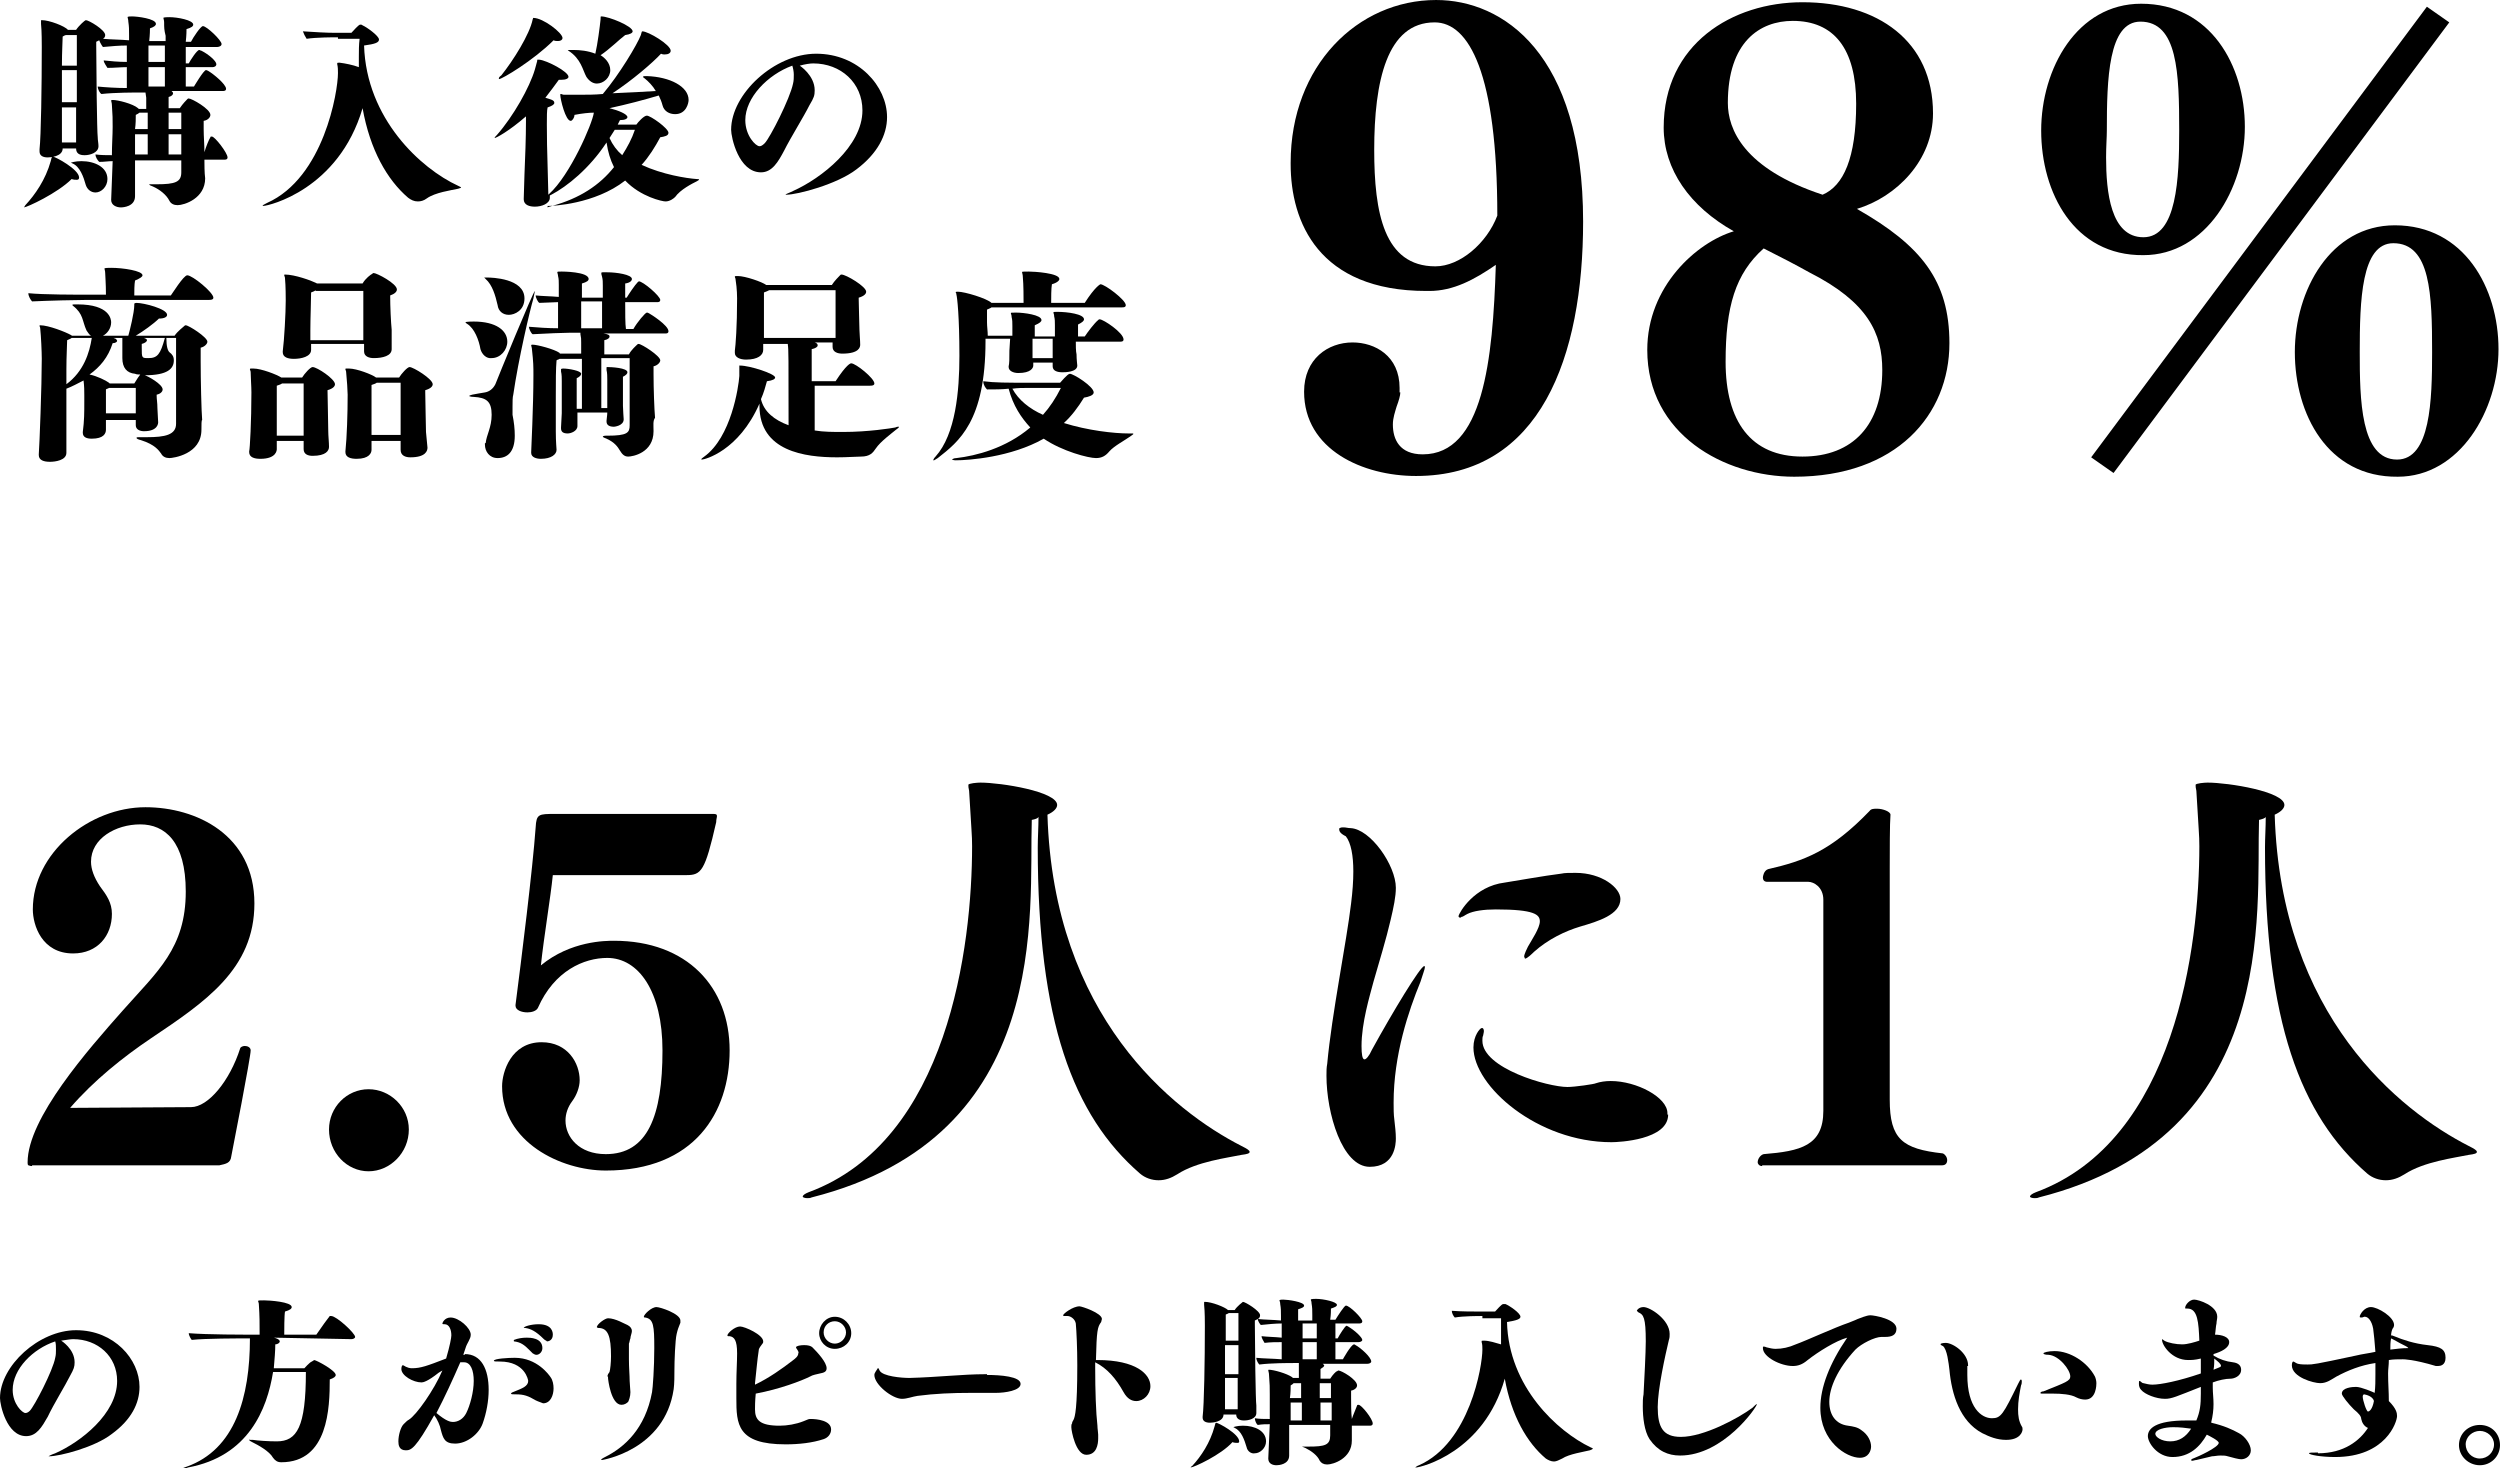<?xml version="1.0" encoding="utf-8"?>
<!-- Generator: Adobe Illustrator 23.0.3, SVG Export Plug-In . SVG Version: 6.00 Build 0)  -->
<svg version="1.1" id="Layer_1" xmlns="http://www.w3.org/2000/svg" xmlns:xlink="http://www.w3.org/1999/xlink" x="0px" y="0px"
	 viewBox="0 0 335.1 196.8" style="enable-background:new 0 0 335.1 196.8;" xml:space="preserve">
<g>
	<path d="M3.2,27.8c0,0,0.1-0.1,0.2-0.3c1.3-1.4,2.7-3.4,3.4-5.9c0.1-0.4,0.1-0.6,0.3-0.6c0.3,0,3.5,1.7,3.5,2.8
		c0,0.2-0.1,0.3-0.3,0.3c-0.2,0-0.4,0-0.7-0.1C7.7,25.9,3.6,27.8,3.2,27.8L3.2,27.8z M27.4,21.4v0.1c0,0.4,0,1.7,0.1,2.4
		c0,2.7-2.8,3.6-3.7,3.6c-0.5,0-0.9-0.2-1.1-0.6c-0.4-0.8-1.3-1.5-2.2-1.9c-0.3-0.1-0.5-0.2-0.5-0.3c0,0,0.1,0,0.3,0H21
		c2.5,0,3.3-0.3,3.3-1.6v-1.6h-6.2v3c0,1.1,0,1.5,0,1.7v0.1c0,1.4-1.6,1.5-1.9,1.5c-0.6,0-1.3-0.3-1.3-1v0l0.2-5.2
		c-0.6,0-1.1,0.1-1.8,0.1c-0.2-0.2-0.5-0.6-0.5-1c0.7,0.1,1.5,0.1,2.2,0.1c0-1.4,0.1-2.7,0.1-3.8c0-1,0-1.6-0.1-2.9
		c0-0.3-0.1-0.5-0.1-0.6c0-0.1,0.1-0.1,0.2-0.1c0.7,0,2.7,0.5,3.4,1.1l0.1,0.1h1c0-0.8,0-1.4,0-1.5l-0.1-0.7h-0.5
		c-1,0-3.6,0-5.4,0.2c-0.2-0.1-0.5-0.6-0.5-1c1,0.1,2.5,0.2,3.9,0.2V9c-0.8,0-1.7,0.1-2.6,0.1c-0.1-0.2-0.5-0.7-0.5-1
		c0.9,0.1,2,0.2,3.1,0.2V6.1c-1,0-2.1,0.1-3.2,0.2c-0.1-0.1-0.4-0.6-0.5-0.9l-0.4,0.2v0.6c0,2.6,0.1,11.6,0.2,12.2
		c0,0.4,0.1,0.8,0.1,1.2v0c0,0.9-1.2,1.2-1.8,1.2h-0.1c-0.6,0-1.1-0.2-1.1-0.9H8.4c0,1.1-1.7,1.2-2,1.2c-0.6,0-1.1-0.2-1.1-0.8V20
		c0.2-1.7,0.3-8.5,0.3-13.7c0-0.4,0-2.2-0.1-3.1c0-0.2,0-0.3,0-0.4c0-0.1,0-0.1,0.1-0.1c1,0,3.1,0.8,3.5,1.3h1.1
		c0.4-0.6,1.2-1.3,1.3-1.3c0.4,0,2.6,1.3,2.6,2c0,0.2-0.1,0.4-0.3,0.5c1,0.1,2.4,0.1,3.5,0.2c0-0.3,0-0.6,0-0.7c0-0.8,0-1.1-0.1-1.8
		c0-0.3-0.1-0.5-0.1-0.6c0-0.1,0.4-0.1,0.6-0.1c0.7,0,3.2,0.3,3.2,1c0,0.2-0.2,0.4-0.8,0.6c0,0.2,0,0.8-0.1,1.7h2.2
		c0-0.3,0-0.6,0-0.7C22,4,22,3.7,22,3c0-0.3-0.1-0.5-0.1-0.6c0-0.1,0.7-0.1,0.8-0.1c1.1,0,3.2,0.4,3.2,1c0,0.2-0.2,0.4-0.9,0.6
		c0,0.2,0,0.8-0.1,1.7h0.7c0.3-0.6,1.3-2.1,1.6-2.1c0.5,0,2.5,1.9,2.5,2.4c0,0.3-0.4,0.4-0.6,0.4h-4.2c0,0.7,0,1.4,0,2.2h0.4
		c0.2-0.4,1.1-1.8,1.4-1.8c0.1,0,0.2,0.1,0.3,0.1C28,7.3,29,8.2,29,8.6C29,8.9,28.7,9,28.5,9h-3.6v2.6H26c0,0,1.3-2.2,1.6-2.2
		c0.1,0,0.1,0,0.3,0.1c0.7,0.4,2.4,1.8,2.4,2.4c0,0.3-0.3,0.3-0.5,0.3H23c0.1,0.1,0.2,0.2,0.2,0.3c0,0.2-0.2,0.4-0.6,0.5
		c0,0.3,0,0.8,0,1.5h1.5c0.4-0.6,0.9-1.1,1-1.2c0.1-0.1,0.1-0.1,0.2-0.1c0.4,0,2.9,1.4,2.9,2.2c0,0.3-0.3,0.7-0.9,0.8
		c0,0.3,0,0.6,0,1.1c0,1,0.1,2.1,0.1,3.1c0.2-0.7,0.6-1.7,0.8-2c0-0.1,0.1-0.1,0.2-0.1c0.4,0,2.1,2.2,2.1,2.8c0,0.3-0.3,0.3-0.4,0.3
		H27.4z M10.3,9.4h-2c0,1.4,0,3,0,4.3h2V9.4z M10.3,14.4h-2c0,1.3,0,2.4,0,2.8c0,0.8,0,1.5,0,1.9h1.9c0-0.3,0-0.5,0-0.8V14.4z
		 M10.3,8.8c0-2,0-3.6,0-4.1H8.9C8.7,4.7,8.6,4.8,8.4,4.9c0,0.5-0.1,2-0.1,3.9H10.3z M11.5,24.8c-0.3-1.1-0.8-2.5-1.8-2.9
		c-0.2-0.1-0.2-0.1-0.2-0.1s0.6-0.2,1.4-0.2c1.8,0,3.5,0.8,3.5,2.4c0,1-0.8,1.8-1.6,1.8C12.2,25.8,11.7,25.4,11.5,24.8z M19.8,18
		h-1.7c0,0.8,0,1.8,0,2.7h1.7V18z M19.8,15.1h-1.1c-0.1,0.1-0.3,0.2-0.5,0.3c0,0.5,0,1.2-0.1,1.9h1.7V15.1z M22.1,6.1l-2.2,0
		c0,0.7,0,1.5,0,2.2h2.2V6.1z M22.1,9l-2.2,0v2.6h2.2V9z M24.3,15.1h-1.7v2.2h1.7L24.3,15.1z M24.3,18h-1.7v2.7h1.7V18z"/>
	<path d="M45.3,5c-0.6,0-2.9,0-4.2,0.2c-0.2-0.3-0.4-0.7-0.5-1c1.5,0.1,3.2,0.2,4.3,0.2h2.2c1-1.1,1.1-1.1,1.2-1.1
		c0.1,0,0.2,0,0.3,0.1c0.5,0.2,2.2,1.4,2.2,1.9c0,0.4-0.5,0.6-2,0.8c0.3,9.8,7.6,16.5,12.6,18.8c0.2,0.1,0.4,0.2,0.4,0.2
		c0,0.1-0.1,0.1-0.4,0.2c-0.9,0.2-3.1,0.5-4.2,1.3c-0.4,0.3-0.8,0.4-1.2,0.4c-0.5,0-0.9-0.2-1.3-0.5c-2.8-2.4-5.1-6.4-6.1-12
		C45.4,25.4,36,27.6,35.3,27.6c-0.1,0-0.1,0-0.1,0c0-0.1,0.2-0.2,0.6-0.4c7.6-3.4,9.5-14.9,9.5-17.4c0-0.4,0-0.8-0.1-1.2
		c0-0.1,0-0.1,0-0.1c0-0.1,0.1-0.1,0.3-0.1c0.8,0.1,1.8,0.3,2.6,0.6c0-0.5,0-1,0-1.4c0-0.8,0-1.6,0.1-2.4H45.3z"/>
	<path d="M73.4,27.8c0,0,0.2-0.1,0.6-0.2c3.7-1,6.4-2.8,8.3-5.2c-0.5-1-0.8-2-1-3.3C79,22.6,76,25,73.9,26.1l-0.2,0.1v0.3
		c0,0.8-1.1,1.2-2,1.2c-0.7,0-1.5-0.2-1.5-1v0l0.1-3.3c0.1-2.3,0.2-5,0.2-7.1v-0.7c-2.3,2-4,2.9-4.2,2.9c0,0,0,0,0,0
		c0-0.1,0.1-0.2,0.3-0.4c2.2-2.5,4.4-6.4,5.1-8.8c0.1-0.4,0.2-0.7,0.3-1.1c0-0.2,0-0.2,0.1-0.2c0,0,0.1,0,0.2,0
		c1,0.1,3.9,1.6,3.9,2.3c0,0.2-0.3,0.4-1,0.4h-0.3c-0.5,0.7-1.1,1.5-1.8,2.4c0.3,0.1,0.7,0.2,0.9,0.3c0.2,0.1,0.3,0.2,0.3,0.4
		c0,0.2-0.3,0.4-0.9,0.6c-0.1,0.4-0.1,1.2-0.1,2.3c0,1.3,0,2.7,0.2,9.4l0.1-0.1c2.8-2.5,5.8-9.4,6-10.9C79,15.1,78,15.2,77,15.4
		c0,0.4-0.3,0.8-0.5,0.8c-0.7,0-1.4-2.9-1.4-3.5c0-0.1,0-0.1,0.1-0.1c0.1,0,0.2,0.1,0.4,0.1c0.7,0,1.4,0,2.1,0c1,0,2,0,3.1-0.1
		C83,10,85.4,6,85.9,4.7C86,4.4,86,4.2,86.1,4.2c0.8,0,3.8,1.8,3.8,2.6c0,0.3-0.3,0.5-0.8,0.5c-0.1,0-0.3,0-0.5-0.1
		c-1.1,1.2-3.9,3.6-6.5,5.3c2.3-0.1,4.3-0.2,5.8-0.3c-0.4-0.7-1-1.3-1.5-1.7c-0.2-0.1-0.2-0.2-0.2-0.2c0-0.1,0.1-0.1,0.5-0.1
		c3.1,0.1,5.6,1.4,5.6,3.2c0,0.4-0.3,1.9-1.8,1.9c-0.8,0-1.5-0.4-1.7-1.2c-0.1-0.4-0.3-0.9-0.5-1.3c-2,0.6-4.3,1.2-6.6,1.7
		c1.2,0.3,2.4,0.8,2.4,1.2c0,0.2-0.3,0.4-1,0.4l-0.3,0.6h2.5c0.2-0.3,1-1.2,1.4-1.2c0.5,0,2.9,1.7,2.9,2.3c0,0.4-0.5,0.5-1.1,0.6
		c-0.7,1.3-1.5,2.6-2.5,3.7c2.8,1.3,6,1.8,7.4,1.9c0.2,0,0.3,0,0.3,0.1c0,0-0.1,0.1-0.3,0.2c-0.6,0.3-2.2,1.1-2.9,2.1
		c-0.2,0.2-0.7,0.6-1.3,0.6c-0.4,0-3.3-0.6-5.4-2.8c-4.1,3.2-9.8,3.4-10.2,3.4H73.4z M66.9,10.6C66.9,10.6,66.9,10.6,66.9,10.6
		c-0.1-0.1,0-0.3,0.3-0.5c1.6-2,3.8-5.5,4.2-7.5c0.1-0.2,0-0.2,0.1-0.2c1.3,0,3.9,2,3.9,2.7c0,0.2-0.2,0.4-0.6,0.4
		c-0.2,0-0.4,0-0.6-0.1C71.5,8.1,67.3,10.6,66.9,10.6z M80.5,7.4c0.5,0.3,1.3,1,1.3,2c0,1-0.9,1.8-1.8,1.8c-0.5,0-1-0.3-1.4-0.9
		c-0.5-0.9-0.7-2.4-2.4-3.5c-0.1-0.1-0.1-0.1-0.1-0.1c0,0,0.1,0,0.2,0c0.1,0,0.3,0,0.6,0c0.8,0,1.9,0.1,2.9,0.5
		c0.3-1.3,0.6-3.6,0.7-4.6c0-0.4,0-0.4,0.1-0.4c1,0,4.2,1.3,4.2,2c0,0.2-0.3,0.4-1,0.5C83,5.3,81.7,6.6,80.5,7.4z M82.4,17.4
		l-0.7,1.1c0.4,0.9,1,1.7,1.7,2.3c0.7-1.1,1.3-2.2,1.7-3.4H82.4z"/>
	<path d="M102,23.1c-3,0-4-4.7-4-5.7c0-4.8,5.8-10.2,11.4-10.2c5.7,0,9.5,4.4,9.5,8.5c0,2.4-1.3,4.9-4.1,7c-2.6,2-7.9,3.4-9.4,3.4
		c-0.1,0-0.1,0-0.1,0c0-0.1,0.4-0.2,1-0.5c3.8-1.7,9.3-6,9.3-10.8c0-3.7-2.9-6.3-6.6-6.3c-0.4,0-1.1,0.1-1.8,0.3c0,0,2,1.3,2,3.3
		c0,0.7-0.1,1-0.7,2c-0.8,1.6-2.5,4.3-3.4,6.1C104.3,21.7,103.5,23.1,102,23.1z M99.9,16.1c0,2.1,1.4,3.5,1.9,3.5
		c0.2,0,0.4-0.1,0.7-0.4c0.7-0.7,3.4-6,3.8-8c0.1-0.4,0.1-0.8,0.1-1.2c0-0.4-0.1-0.9-0.2-1.2C102.9,10,99.9,13.1,99.9,16.1z"/>
	<path d="M11.7,40.2c-1.2,0-5.4,0.1-7.4,0.2c-0.2-0.2-0.5-0.7-0.5-1.1c1.9,0.2,6.5,0.2,8.1,0.2h2.3c0-1.5-0.1-2.6-0.1-2.9
		c0-0.3-0.1-0.5-0.1-0.6c0-0.1,0.6-0.1,0.9-0.1c1.6,0,4.2,0.4,4.2,1c0,0.2-0.3,0.4-1,0.7C18,38.1,18,39.1,18,39.6h4.9
		c0.1-0.1,1.7-2.7,2.2-2.7c0.7,0,3.5,2.3,3.5,3c0,0.3-0.4,0.3-0.6,0.3H11.7z M27,57.6c0,3.3-3.8,3.8-4.3,3.8c-0.5,0-0.9-0.2-1.1-0.6
		c-0.3-0.4-0.8-1.2-2.7-1.8c-0.4-0.1-0.6-0.2-0.6-0.3c0-0.1,0.1-0.1,0.4-0.1h1c2.4,0,3.9-0.3,3.9-1.8V45.3h-1.3
		c0,1.2,0.2,1.7,0.4,1.9c0.4,0.3,0.6,0.6,0.6,1.1c0,1.1-0.8,2-3.9,2c0.4,0.1,2.4,1.2,2.4,1.9c0,0.3-0.3,0.6-0.8,0.7v0.2
		c0,0.4,0.1,0.9,0.1,1.6c0,0.5,0.1,1.4,0.1,1.9c0,0.1,0,1.2-1.9,1.2c-0.5,0-1.1-0.2-1.1-0.8v-0.7h-4v1.3c0,0.5-0.3,1.2-1.9,1.2
		c-0.7,0-1.2-0.2-1.2-0.8v-0.1c0.2-1.5,0.2-2.6,0.2-4.1v-0.8c0-0.6,0-1.2-0.1-2c-0.8,0.4-1.5,0.8-2.3,1.1c0,2.2,0,4.3,0,4.7
		c0,1.1,0,3.6,0,3.8v0.1c0,1-1.5,1.2-2.2,1.2c-0.8,0-1.5-0.2-1.5-0.9v-0.1c0.1-1.3,0.4-9.2,0.4-12.8c0-0.9-0.1-3.1-0.2-4
		c0-0.2-0.1-0.4-0.1-0.4c0-0.1,0-0.1,0.1-0.1c1.1,0,3.4,0.9,4.1,1.3c0.1,0,0.1,0.1,0.1,0.1h2.6c-0.2-0.1-0.4-0.4-0.6-0.7
		c-0.6-1.3-0.4-2.2-1.8-3.3c-0.1-0.1-0.1-0.1-0.1-0.1c0-0.1,0.1-0.1,0.3-0.1h0.4c4.3,0,4.5,2,4.5,2.4c0,0.8-0.5,1.5-1.1,1.8h3.4
		c0.2-0.7,0.8-3.1,0.8-4.1c0-0.1,0-0.2,0-0.2s0.1-0.1,0.3-0.1c1,0,4.1,0.8,4.1,1.6c0,0.3-0.4,0.5-1.1,0.5c-0.7,0.7-2.1,1.7-3.1,2.3
		h5.2c0.4-0.6,1.2-1.2,1.3-1.3c0.1-0.1,0.1-0.1,0.2-0.1c0.4,0,2.9,1.6,2.9,2.2c0,0.3-0.4,0.7-0.9,0.8c0,0.3,0,1,0,1.8
		c0,2.5,0.1,6.8,0.2,7.9C27,56.3,27,56.9,27,57.6L27,57.6z M8.9,51.5c2.3-1.7,3.1-4.2,3.4-6.2H9.6c-0.1,0.1-0.4,0.2-0.6,0.3
		c0,0.6-0.1,2.1-0.1,3.9V51.5z M18.8,50.2c-0.2,0-0.5,0-0.7-0.1C17,50,16.4,49.3,16.4,48v-1.7c0,0,0-0.3,0-0.9c0-0.1,0-0.1,0-0.1
		h-1.2c0.1,0,0.2,0.1,0.3,0.1c0.1,0.1,0.2,0.2,0.2,0.3c0,0.1-0.2,0.3-0.6,0.3c-0.6,1.9-1.7,3.2-3.1,4.2c1,0.2,2.2,0.8,2.6,1.1
		c0,0,0.1,0.1,0.1,0.1H18C18.3,50.9,18.7,50.3,18.8,50.2L18.8,50.2z M18.2,52h-3.6c-0.1,0.1-0.3,0.1-0.4,0.2v3.2h4V52z M19.3,45.3
		c0.3,0.1,0.4,0.2,0.4,0.3c0,0.2-0.3,0.4-0.7,0.5v0.5c0,1.4,0,1.4,0.9,1.4c1.2,0,1.6-0.5,2.2-2.7H19.3z"/>
	<path d="M44.1,59.9c0,0.5-0.4,1.2-2.2,1.2c-0.6,0-1.2-0.2-1.2-0.9v-1.1h-3.6c0,0.6,0,1,0,1.1v0c0,0.1,0,1.3-2.2,1.3
		c-0.8,0-1.5-0.2-1.5-0.9v-0.1c0.1-0.3,0.3-4.1,0.3-7.9c0-0.8-0.1-2.1-0.1-2.7c0-0.2-0.1-0.3-0.1-0.4c0,0,0-0.1,0.1-0.1
		c0.1,0,0.2,0,0.4,0c1,0,3.1,0.8,3.7,1.2c0,0,0,0,0.1,0h2.7c0.3-0.5,1.1-1.4,1.4-1.4c0.6,0,3,1.6,3,2.3c0,0.3-0.3,0.6-1,0.8
		c0,0.5,0.1,4.7,0.1,5.5C44,58.4,44.1,59.3,44.1,59.9L44.1,59.9z M40.7,57.5l0-6.1h-2.9c-0.1,0.1-0.4,0.2-0.7,0.3c0,0.6,0,5.8,0,6.7
		h3.6L40.7,57.5z M52.5,46.8c0,0.9-1.2,1.2-2.4,1.2c-0.6,0-1.3-0.2-1.3-0.9v-1h-7.1c0,0.4,0,0.7,0,0.8v0c0,0.9-1.3,1.2-2.3,1.2
		c-0.8,0-1.5-0.2-1.5-0.9v-0.1c0.2-1.5,0.4-5.2,0.4-6.8c0-0.3,0-2-0.1-3c0-0.2-0.1-0.3-0.1-0.4c0-0.1,0-0.1,0.1-0.1
		c1.3,0,3.5,0.8,4.1,1.1l0.2,0.1h6.1c0.4-0.7,1.1-1.2,1.3-1.3c0.1-0.1,0.1-0.1,0.2-0.1c0.4,0,3.1,1.4,3.1,2.2c0,0.3-0.3,0.6-0.9,0.8
		c0,1.5,0.1,3.6,0.2,4.6C52.5,45.4,52.5,46.2,52.5,46.8L52.5,46.8z M42.3,38.9c-0.1,0.1-0.3,0.2-0.6,0.3c0,1.1-0.1,3.5-0.1,5.1v1
		l0,0.3h7.1c0-0.3,0-0.7,0-1.1c0-0.9,0-3.9,0-5.5H42.3z M57.3,60c0,0.4-0.2,1.3-2.3,1.3c-0.6,0-1.3-0.2-1.3-1c0-0.3,0-0.8,0-1.2
		h-3.9v1.2c0,0.4-0.3,1.2-2,1.2c-0.8,0-1.5-0.2-1.5-0.9v-0.1c0.2-1.9,0.3-5.1,0.3-7.6c0-0.5-0.1-2-0.2-3c0-0.2-0.1-0.3-0.1-0.4
		s0-0.1,0.1-0.1c0.1,0,0.2,0,0.4,0c1,0,3.1,0.8,3.6,1.2c0,0,0.1,0,0.1,0h3c0.3-0.5,1.1-1.4,1.4-1.4c0.5,0,3.1,1.6,3.1,2.3
		c0,0.3-0.3,0.6-1,0.8v0.3c0,1.1,0.1,4.6,0.1,5.3L57.3,60z M53.7,51.3h-3.2c-0.1,0.1-0.4,0.2-0.7,0.3v6.7h3.9V51.3z"/>
	<path d="M64.4,46.8c-0.2-1.2-0.8-2.8-1.8-3.4c-0.1-0.1-0.2-0.1-0.2-0.2c0-0.1,1.1-0.1,1.1-0.1c3,0,4.5,1.2,4.5,2.7
		c0,1.1-0.9,2.2-2.1,2.2C65.2,48.1,64.6,47.5,64.4,46.8z M65.1,59.4c0.1-1.1,0.8-2.1,0.8-3.8c0-1.8-0.7-2.3-2.4-2.4
		c-0.4,0-0.6-0.1-0.6-0.1c0-0.1,0.1-0.1,0.4-0.2c0.4-0.1,1.2-0.2,1.7-0.3c0.6-0.1,1.1-0.5,1.4-1.1c0.3-0.8,5.1-12.5,5.3-12.5v0
		c0,0.1-0.1,0.4-0.2,1c-0.5,1.7-2,8.1-2.7,12.9c-0.1,0.3-0.1,1-0.1,1.6c0,0.5,0,0.9,0,1.1c0.2,1,0.3,1.9,0.3,2.8c0,2.2-1,3-2.3,3
		c-1.1,0-1.7-0.9-1.7-1.8V59.4z M65.1,37.4c-0.1-0.1-0.2-0.2-0.2-0.2c0,0,0,0,0.4,0c0.6,0,5,0.1,5,2.8c0,1.6-1.3,2.2-2.1,2.2
		c-0.8,0-1.4-0.5-1.5-1.3C66.4,39.6,66,38.2,65.1,37.4z M87.6,57.8c0,2.9-2.8,3.4-3.4,3.4c-0.5,0-0.8-0.3-1.1-0.8
		c-0.3-0.5-0.7-1.1-1.8-1.6c-0.3-0.1-0.5-0.2-0.5-0.3c0,0,0.1-0.1,0.4-0.1h0.2c2.7,0,3-0.4,3-1.4v-9h-3.8v6.7h0.8v-3.8
		c0-0.4,0-0.9-0.1-1.3c0-0.1,0-0.2,0-0.3c0-0.1,0-0.1,0.1-0.1c0.5,0,2.7,0.1,2.7,0.7c0,0.2-0.2,0.4-0.6,0.6c0,0.4,0,1,0,1.6
		c0,0.8,0,1.7,0,2.3c0,0.5,0.1,1.7,0.1,1.8v0c0,0.9-1.3,1-1.3,1c-0.6,0-1-0.2-1-0.7v-0.1c0-0.2,0.1-0.7,0.1-1.1h-4
		c0,0.6,0,1.7,0,1.8v0c0,0.7-0.9,1-1.3,1c-0.6,0-0.9-0.2-0.9-0.7v-0.1c0-0.4,0.1-1.5,0.1-1.9V55c0-1,0-2.5,0-3.4v-0.5
		c0-0.4,0-0.9-0.1-1.3c0-0.2,0-0.3,0-0.3c0,0,0-0.1,0.3-0.1c0.7,0,2.4,0.3,2.4,0.7c0,0.2-0.2,0.4-0.6,0.6c0,0.8,0,2.7,0,4.1H78v-6.7
		H75c-0.1,0.1-0.3,0.1-0.4,0.2c-0.1,1.1-0.1,2.8-0.1,4.8c0,1.5,0,3.1,0,4.7c0,1.5,0.1,2.3,0.1,2.5c0,0.6-0.7,1.2-2.1,1.2
		c-0.6,0-1.3-0.2-1.3-0.8v-0.1c0-0.3,0.3-6.1,0.3-10.3c0-1.2,0-1.7-0.2-3.5c0-0.2-0.1-0.4-0.1-0.5c0-0.1,0.1-0.1,0.2-0.1
		c0.6,0,2.9,0.6,3.6,1.1c0,0.1,0.1,0.1,0.1,0.1h2.8v-1.5c0-0.7,0-0.4-0.1-1.1v-0.2h-1.4c-0.9,0-3.1,0.1-5,0.2
		c-0.2-0.1-0.5-0.7-0.5-1c1.1,0.1,2.6,0.2,3.9,0.2c0-0.7,0-2.2,0-3.5l-2.5,0.1c-0.2-0.1-0.5-0.7-0.5-1c0.9,0.1,2,0.1,3.1,0.2
		c0-0.8,0-1.4,0-1.6c0-0.5,0-0.8-0.1-1.2c0-0.2-0.1-0.4-0.1-0.5c0-0.1,0.1-0.1,0.6-0.1c0,0,3.6,0,3.6,1c0,0.2-0.2,0.4-0.9,0.6v1.9
		h2.8c0-0.8,0-1.4,0-1.6c0-0.5,0-0.8-0.1-1.2c-0.1-0.3-0.1-0.4-0.1-0.5s0.1-0.1,0.2-0.1h0.6c1.2,0,3.3,0.3,3.3,0.9
		c0,0.2-0.2,0.5-0.9,0.6v1.9H84c0.3-0.5,1.1-1.7,1.5-2.1c0.1,0,0.1-0.1,0.1-0.1c0.6,0,2.9,2,2.9,2.5c0,0.3-0.3,0.3-0.4,0.3h-4.3
		c0,1.4,0,3,0.1,3.6h1c0.5-0.9,1.6-2.2,1.8-2.2c0.1,0,0.1,0,0.3,0.1c0.2,0.1,2.6,1.6,2.6,2.4c0,0.3-0.3,0.3-0.4,0.3h-8.3
		c0.6,0.1,0.8,0.2,0.8,0.4c0,0.2-0.2,0.4-0.7,0.5v1.9h3.3c0.3-0.6,1-1.2,1.1-1.3c0.1-0.1,0.1-0.1,0.2-0.1c0.4,0,2.9,1.6,2.9,2.2
		c0,0.3-0.4,0.7-0.9,0.8c0,0.3,0,0.6,0,1.1c0,1.8,0.1,4.7,0.2,5.8C87.5,56.4,87.6,57,87.6,57.8L87.6,57.8z M80.7,44
		c0-0.6,0-2.2,0-3.6h-2.8V44H80.7z"/>
	<path d="M109.2,51.8v5.9c1.2,0.2,2.5,0.2,3.8,0.2c3.4,0,6.5-0.5,7-0.6c0.2-0.1,0.3-0.1,0.4-0.1c0,0,0.1,0,0.1,0
		c0,0.1-0.1,0.2-0.4,0.4c-0.6,0.5-2.1,1.6-2.7,2.5c-0.4,0.6-0.8,1.1-2,1.1c-0.7,0-1.8,0.1-3.2,0.1c-4.3,0-10.4-0.8-10.4-6.9v-0.3
		c-2.8,6.4-7.4,7.5-7.7,7.5c-0.1,0-0.1,0-0.1,0c0-0.1,0.1-0.2,0.4-0.4c3.6-2.6,4.6-9.3,4.7-10.8v-1.3c0-0.1,0-0.1,0-0.1
		c0,0,0,0,0.1,0c1.3,0,4.7,1.1,4.7,1.6c0,0.2-0.3,0.4-1.1,0.5c-0.2,0.7-0.4,1.5-0.8,2.4c0.4,1.7,1.8,2.8,3.7,3.5
		c0-9.1,0-10.2-0.1-10.8v-0.1h-3.3c0,0.4,0,0.7,0,0.8v0c0,0.7-0.7,1.3-2.3,1.3c-0.8,0-1.5-0.3-1.5-0.9V47c0.1-0.7,0.3-3.2,0.3-7
		c0-0.1,0-1.3-0.2-2.5c0-0.2-0.1-0.3-0.1-0.4c0-0.1,0-0.1,0.4-0.1c1,0,3.3,0.8,3.8,1.2c0,0,0.1,0,0.1,0h8.7c0.3-0.5,1-1.2,1.1-1.3
		c0.1-0.1,0.1-0.1,0.2-0.1c0.6,0,3.3,1.6,3.3,2.3c0,0.3-0.3,0.6-1,0.8v0.2c0,0.9,0.1,3.4,0.1,4.1c0,0.5,0.1,1.4,0.1,2
		c0,0.3-0.1,1.2-2.4,1.2c-0.6,0-1.3-0.2-1.3-0.9l0-0.6h-2.4c0.3,0.1,0.4,0.2,0.4,0.4s-0.3,0.4-0.8,0.5c0,0.3,0,2.1,0,4.3h3.2
		c1.5-2.3,2-2.4,2.1-2.4c0.6,0,3.1,2,3.1,2.7c0,0.3-0.4,0.3-0.6,0.3H109.2z M112,38.9h-8.9c-0.2,0.1-0.4,0.2-0.7,0.3v1.3
		c0,1.5,0,3.8,0,4.5v0.3h9.6V38.9z"/>
	<path d="M144.2,45.4c0,0.9,0,1.7,0.1,2.1c0,0.7,0.1,1.4,0.1,1.5v0c0,0.9-1.7,0.9-2,0.9c-0.7,0-1.3-0.2-1.3-0.8v0l0-0.5h-2.6l0,0.4
		c0,0.3-0.3,1-2,1c-0.7,0-1.3-0.3-1.3-0.8v-0.1c0.1-0.4,0.1-1,0.1-2.1l0.1-1.6h-1.7c-0.4,0-1,0-1.6,0v0.3c0,10.8-3.6,13.5-6.4,15.7
		c-0.3,0.2-0.5,0.3-0.5,0.3c-0.1,0-0.1,0-0.1,0c0-0.1,0.1-0.3,0.3-0.5c2.7-3,3.2-8.8,3.2-13.5c0-5.3-0.3-7.9-0.4-8.2
		c0-0.2-0.1-0.3-0.1-0.3c0-0.1,0.1-0.1,0.3-0.1c0.9,0,3.9,0.9,4.5,1.5h4.3c0-0.7,0-2.4-0.1-3.5c0-0.3-0.1-0.5-0.1-0.6
		c0-0.1,0-0.1,0.9-0.1c0.7,0,4.1,0.2,4.1,1c0,0.2-0.3,0.5-1,0.7c-0.1,0.5-0.1,1.9-0.1,2.5h4.5c1.4-2.2,2.1-2.5,2.1-2.5
		c0.6,0,3.4,2.1,3.4,2.8c0,0.3-0.3,0.3-0.5,0.3h-17.5c-0.1,0.1-0.4,0.2-0.6,0.3c0,0.4,0,0.9,0,1.3v0.4c0,0.6,0.1,1.2,0.1,1.8h3.3
		c0-0.3,0-0.5,0-0.7s0-0.4,0-0.6c0-0.5,0-0.8-0.1-1.2c0-0.3-0.1-0.4-0.1-0.5c0-0.1,0-0.1,0.7-0.1c1,0,3.4,0.3,3.4,1
		c0,0.2-0.2,0.4-0.9,0.7c0,0.3,0,0.9,0,1.5h2.7v-1.5c0-0.5,0-0.8-0.1-1.2c0-0.3-0.1-0.4-0.1-0.5c0-0.1,0.1-0.1,0.5-0.1
		c1.4,0,3.6,0.3,3.6,1c0,0.2-0.2,0.4-0.8,0.7c0,0.3,0,1,0,1.6h0.9c0.4-0.6,1.3-1.8,1.8-2.2c0.1-0.1,0.1-0.1,0.2-0.1
		c0.5,0,3.2,1.8,3.2,2.7c0,0.3-0.3,0.3-0.5,0.3H144.2z M151.9,58.2c0,0-0.1,0.1-0.4,0.3c-0.7,0.5-2.2,1.3-2.8,2
		c-0.5,0.6-1,0.9-1.8,0.9c-1,0-4.5-0.9-7-2.6c-4.4,2.5-10.1,2.9-11.8,2.9c-0.3,0-0.5-0.1-0.5-0.1s0.2-0.2,0.6-0.2
		c2.6-0.3,6.6-1.3,9.9-4.1c-1.2-1.3-2.3-2.9-2.9-5.2c-0.9,0.1-1.9,0.1-2.9,0.1c-0.2-0.2-0.5-0.6-0.5-1.1c1.5,0.2,3.2,0.2,6,0.2
		c0,0,0.5,0,4.3,0c0.1-0.1,1-1.2,1.3-1.2c0.5,0,3.2,1.7,3.2,2.5c0,0.4-0.7,0.6-1.3,0.7c-0.8,1.3-1.7,2.5-2.7,3.4
		c3.2,1,6.7,1.4,8.7,1.4H151.9z M137.5,52c-0.4,0-1.1,0-1.8,0.1c0.8,1.5,2.3,2.7,4.1,3.5c0.9-1,1.7-2.2,2.4-3.6H137.5z M141.1,47.4
		c0-0.6,0-1.3,0-2h-2.7c0,0.7,0,1.4,0,1.8c0,0.2,0,0.5,0,0.8h2.7L141.1,47.4z"/>
</g>
<g>
	<path d="M4.3,156.3c-0.3,0-0.4-0.1-0.5-0.1c-0.1-0.1-0.1-0.2-0.1-0.4c0-5.9,8.1-15.1,12.8-20.4c4.6-5.2,8.4-8.3,8.4-15.9
		c0-6.7-2.8-9-6.1-9c-3.3,0-6.6,1.9-6.6,5c0,1,0.4,2.1,1.2,3.3c0.9,1.2,1.6,2.2,1.6,3.7c0,2.9-1.9,5.3-5.2,5.3
		c-4.2,0-5.4-3.8-5.4-5.9c0-7.6,7.6-13.7,15.1-13.7c6.8,0,14.6,3.7,14.6,12.9c0,8.8-6.6,13.2-13.9,18.1c-3.7,2.5-7.6,5.6-10.8,9.3
		l16.2-0.1c2.3,0,5.2-3.5,6.6-7.9c0-0.1,0.3-0.3,0.6-0.3c0.4,0,0.8,0.2,0.8,0.6c0,0.9-2.4,13.2-2.6,14.2c-0.1,0.9-0.7,1-1.6,1.2H4.3
		z"/>
	<path d="M44.1,151.4c0-3,2.4-5.4,5.3-5.4c2.9,0,5.4,2.4,5.4,5.4c0,3.1-2.5,5.6-5.4,5.6C46.5,157,44.1,154.5,44.1,151.4z"/>
	<path d="M74.1,117.3c-0.3,3-1.2,8.3-1.6,12.1c4-3.3,8.7-3.3,9.8-3.3c9.8,0,15.5,6.2,15.5,14.7c0,8.3-4.7,16.1-16.6,16.1
		c-6,0-13.9-3.8-13.9-11.3c0-1.9,1.2-5.9,5.3-5.9c3.5,0,5.1,2.8,5.1,5.1c0,0.9-0.4,2-1,2.8c-0.6,0.8-0.9,1.7-0.9,2.6
		c0,2.2,1.8,4.5,5.4,4.5c5.6,0,7.6-5.1,7.6-13.9c0-7.9-3.2-12.4-7.4-12.4c-3.1,0-7.1,1.7-9.3,6.7c-0.2,0.4-0.8,0.6-1.4,0.6
		c-0.8,0-1.6-0.3-1.6-0.9v-0.1c0.8-6.2,2.3-18.2,2.7-23.8c0.1-1.8,0.4-1.8,2.6-1.8h21.1c0.4,0,0.6,0,0.6,0.3c0,0.2-0.1,0.4-0.1,0.8
		c-1.5,6.6-2,7.1-4,7.1H74.1z"/>
	<path d="M138.3,109.9c-0.4,12.3,2.9,42.4-29.5,50.6c-0.2,0.1-0.4,0.1-0.6,0.1c-0.3,0-0.6-0.1-0.6-0.2c0-0.2,0.3-0.4,0.8-0.6
		c18.7-6.9,21.9-33,21.9-46.4c0-1.5-0.1-2.1-0.4-7.4c-0.1-0.4-0.1-0.6-0.1-0.8c0-0.2,1.2-0.3,1.6-0.3c2.8,0,10.3,1.2,10.3,3
		c0,0.4-0.4,0.9-1.3,1.3c0.8,27,16.8,39.7,26,44.4c0.8,0.4,1.1,0.6,1.1,0.8s-0.3,0.3-1.1,0.4c-1.9,0.4-6,0.9-8.6,2.6
		c-0.8,0.5-1.6,0.8-2.5,0.8s-1.8-0.3-2.5-0.9c-9-7.8-13.7-20.5-13.7-43.7c0-1.3,0.1-2.7,0.1-4.1
		C139.1,109.7,138.8,109.8,138.3,109.9z"/>
	<path d="M179.5,111.1c0-0.1,0.1-0.1,0.1-0.1c0.1-0.1,0.3-0.1,0.5-0.1c0.3,0,0.6,0.1,0.9,0.1c2.7,0.1,6.1,5,6.1,8
		c0,1.2-0.3,2.6-0.7,4.3c-0.6,2.6-1.5,5.5-2.3,8.3c-0.5,1.9-1.6,5.5-1.6,8.6c0,1.1,0.1,1.8,0.4,1.8c0.2,0,0.6-0.4,1-1.3
		c2.8-5.1,6.5-11.2,7-11.2c0.1,0,0.1,0.1,0.1,0.1c0,0.3-0.3,1-0.6,2c-1.6,3.9-3.6,9.8-3.6,16.2c0,0.8,0,1.6,0.1,2.3
		c0.1,0.9,0.2,1.7,0.2,2.5c0,0.7-0.1,3.8-3.5,3.8c-3.7,0-5.8-7.2-5.8-12.2c0-0.6,0-1.1,0.1-1.6c0.6-6.6,2.6-16.4,3.2-21.5
		c0.2-1.6,0.3-3,0.3-4.3c0-2.1-0.3-3.8-1-4.7C179.6,111.7,179.5,111.4,179.5,111.1z M204.3,128.2c0-0.3,0.4-1.1,0.5-1.3
		c0.5-0.9,1.6-2.5,1.6-3.4c0-0.9-0.7-1.6-5.9-1.6c-1.6,0-3,0.2-3.8,0.6c-0.4,0.2-0.6,0.4-0.8,0.4c-0.1,0.1-0.1,0.1-0.2,0.1
		c-0.1,0-0.2-0.1-0.2-0.2c0.1-0.5,2.1-4,6.2-4.5c1.9-0.3,5.2-0.9,7.6-1.2c0.4-0.1,1.1-0.1,1.9-0.1c3.5,0,6,2,6,3.5
		c0,2.1-3,3-5.4,3.7c-2,0.6-4.3,1.7-6.2,3.4c-0.2,0.2-0.9,0.9-1.2,0.9C204.4,128.4,204.3,128.3,204.3,128.2L204.3,128.2z
		 M223.6,149.4c0,3.4-6.6,3.7-7.6,3.7c-9.9,0-18.5-7.5-18.5-12.7c0-1.6,0.9-2.6,1.1-2.6h0.1c0.1,0,0.2,0.2,0.2,0.4
		c0,0.2-0.1,0.5-0.1,0.6c-0.1,0.2-0.1,0.4-0.1,0.7c0,3.7,8.8,6.2,11.4,6.2c1,0,3.7-0.4,3.8-0.5c0.6-0.2,1.3-0.3,2-0.3
		c3.5,0,7.6,2.2,7.6,4.3V149.4z"/>
	<path d="M236.2,156.3c-0.4,0-0.6-0.3-0.6-0.5c0-0.5,0.4-1,0.8-1.1c4.9-0.4,8-1.1,8-5.8v-28.3c0-1.7-1.3-2.4-2-2.4h-5.5
		c-0.4,0-0.6-0.2-0.6-0.6c0-0.1,0.1-0.9,0.7-1.1c4.8-1.1,8.4-2.4,13.6-7.8c0.2-0.3,0.6-0.3,1-0.3c0.8,0,1.8,0.4,1.8,0.8
		c-0.1,1.1-0.1,5.2-0.1,7.2v31c0,5.3,1.7,6.6,7.1,7.2c0.3,0.1,0.6,0.5,0.6,0.9c0,0.4-0.2,0.7-0.7,0.7H236.2z"/>
	<path d="M302.8,109.9c-0.4,12.3,2.9,42.4-29.5,50.6c-0.2,0.1-0.4,0.1-0.6,0.1c-0.3,0-0.6-0.1-0.6-0.2c0-0.2,0.3-0.4,0.8-0.6
		c18.7-6.9,21.9-33,21.9-46.4c0-1.5-0.1-2.1-0.4-7.4c-0.1-0.4-0.1-0.6-0.1-0.8c0-0.2,1.2-0.3,1.6-0.3c2.8,0,10.3,1.2,10.3,3
		c0,0.4-0.4,0.9-1.3,1.3c0.8,27,16.8,39.7,26,44.4c0.8,0.4,1.1,0.6,1.1,0.8s-0.3,0.3-1.1,0.4c-1.9,0.4-6,0.9-8.6,2.6
		c-0.8,0.5-1.6,0.8-2.5,0.8s-1.8-0.3-2.5-0.9c-9-7.8-13.7-20.5-13.7-43.7c0-1.3,0.1-2.7,0.1-4.1
		C303.6,109.7,303.2,109.8,302.8,109.9z"/>
	<path d="M3.5,192.5c-2.6,0-3.5-4.2-3.5-5.1c0-4.3,5.2-9.1,10.2-9.1c5.1,0,8.5,3.9,8.5,7.6c0,2.2-1.1,4.4-3.7,6.3
		c-2.3,1.8-7,3-8.4,3c0,0-0.1,0-0.1,0c0,0,0.3-0.2,0.9-0.4c3.4-1.5,8.3-5.3,8.3-9.7c0-3.3-2.6-5.6-5.9-5.6c-0.3,0-0.9,0.1-1.6,0.2
		c0,0,1.8,1.1,1.8,2.9c0,0.6-0.1,0.9-0.6,1.8c-0.7,1.4-2.2,3.8-3,5.5C5.6,191.3,4.9,192.5,3.5,192.5z M1.7,186.3
		c0,1.9,1.3,3.1,1.7,3.1c0.2,0,0.4-0.1,0.6-0.3c0.6-0.6,3.1-5.4,3.4-7.1c0.1-0.4,0.1-0.7,0.1-1.1c0-0.4,0-0.8-0.1-1.1
		C4.4,180.8,1.7,183.5,1.7,186.3z"/>
	<path d="M36.7,179.3c0.1,0,0.8,0.2,0.8,0.5c0,0.2-0.3,0.4-0.6,0.4c0,0.9-0.1,2-0.2,3.2h4.1c0,0,0.7-0.8,1-0.9
		c0.2-0.1,0.3-0.2,0.3-0.2c0.3,0,2.9,1.4,2.9,2c0,0.2-0.2,0.4-0.8,0.6c0,3.8-0.2,11.1-6.5,11.1c-0.5,0-0.8-0.2-1.1-0.6
		c-0.5-0.9-2-1.7-2.8-2.1c-0.2-0.1-0.4-0.2-0.4-0.3s0,0,0.2,0c0.1,0,0.2,0,0.3,0c0.6,0.1,2.1,0.2,3.2,0.2c2.7,0,3.9-1.9,3.9-9.3
		h-4.4c-0.8,5-3.3,11.3-11.4,12.8c-0.2,0.1-0.4,0.1-0.5,0.1s-0.2,0-0.2,0c0,0,0.2-0.1,0.5-0.2c6.5-2.3,8.5-9.3,8.5-17.2H33
		c-1,0-5.5,0-7.3,0.2c-0.1-0.1-0.4-0.6-0.4-0.9c2.3,0.2,8,0.2,8,0.2h1.5c0-1.5,0-2.5-0.1-4c0-0.3-0.1-0.4-0.1-0.5
		c0-0.1,0.1-0.1,0.8-0.1c0.7,0,3.7,0.2,3.7,0.9c0,0.2-0.2,0.4-0.9,0.6c-0.1,0.5-0.1,2.6-0.1,3.1h4.3c0.6-0.9,1.7-2.4,1.8-2.5
		c0,0,0.1,0,0.2,0c0.7,0,3.2,2.3,3.2,2.8c0,0.2-0.3,0.3-0.5,0.3L36.7,179.3z"/>
	<path d="M62.3,181.5c2.2,0,3.2,2,3.2,4.8c0,1.5-0.3,3.1-0.8,4.5c-0.5,1.4-2.1,2.7-3.7,2.7c-1.4,0-1.6-0.7-1.9-1.8
		c-0.1-0.6-0.5-1.5-0.9-2c-2.5,4.5-3.1,4.7-3.8,4.7c-0.9,0-1-0.7-1-1.2c0-0.8,0.3-1.9,0.7-2.3c0.3-0.3,0.5-0.5,0.7-0.6
		c1-0.6,3.4-4,4.5-6.6l-0.5,0.3c-1.5,1.2-2.1,1.3-2.3,1.3c-1.1,0-2.7-0.9-2.7-1.8c0,0,0-0.5,0.2-0.5c0.1,0,0.2,0.1,0.4,0.2
		c0.2,0.1,0.5,0.2,0.8,0.2c1.2,0,2-0.3,4.6-1.3c0.5-1.7,0.7-2.8,0.7-3.1c0-0.8-0.3-1.5-0.9-1.5h-0.1c-0.1,0-0.2,0-0.2-0.1
		c0-0.1,0.3-0.8,1.1-0.8c1.1,0,2.7,1.4,2.7,2.3c0,0.6-0.5,1.1-0.7,1.8l-0.3,0.9H62.3z M61.7,182.6c-1,2.3-2.1,4.7-3.2,6.8
		c1.3,1.1,1.9,1.2,2.2,1.2c0.7,0,1.4-0.4,1.8-1.2c0.5-1,1-2.8,1-4.3c0-1.4-0.4-2.5-1.3-2.5c-0.1,0-0.2,0-0.4,0L61.7,182.6z
		 M71.8,187.7c-1-0.6-1.6-0.8-2.6-0.8c-0.5,0-0.7,0-0.7-0.1c0-0.1,0.2-0.2,0.5-0.3c1-0.4,1.8-0.7,1.8-1.4c0-0.1-0.4-2.6-3.8-2.6
		c-0.5,0-0.8,0-0.8-0.1c0-0.3,2-0.4,2.8-0.4c3,0,4.6,2.3,4.8,2.6c0.3,0.4,0.4,1,0.4,1.5c0,0.9-0.4,2-1.4,2
		C72.6,188,72.2,187.9,71.8,187.7z M68.9,179.8C68.8,179.8,68.8,179.8,68.9,179.8c-0.1-0.1,0-0.1,0-0.2c0.5-0.2,1.1-0.3,1.7-0.3
		c0.4,0,2.1,0,2.1,1.4c0,0.5-0.4,0.9-0.8,0.9c-0.2,0-0.3-0.1-0.5-0.2c-0.2-0.2-0.4-0.4-0.5-0.5C70.3,180.3,69.8,179.9,68.9,179.8z
		 M72.9,179.5c-1.1-1.1-1.8-1.4-2.5-1.5c-0.1,0-0.2,0-0.2,0c0-0.2,1-0.5,2-0.5c1.9,0,1.9,1.2,1.9,1.4c0,0.7-0.5,0.9-0.8,0.9
		C73.3,179.7,73.1,179.7,72.9,179.5z"/>
	<path d="M81.4,184.5l0.1-0.3l0.2-0.3c0.1-0.3,0.2-1.3,0.2-2.1c0-2.7-0.4-3.8-1.7-3.8c-0.1,0-0.2-0.1-0.2-0.1c0-0.4,1.1-1.2,1.5-1.2
		c1,0,2.3,0.8,2.6,0.9c0.4,0.2,0.6,0.5,0.6,0.8c0,0.3-0.2,0.7-0.2,1c-0.1,0.2-0.1,0.5-0.2,0.7c0,0.4,0,1,0,1.6v0.5
		c0,1.1,0.1,2.2,0.1,2.9c0,0.4,0.1,1.2,0.1,1.5c0,0.6-0.2,1.1-0.3,1.3c-0.2,0.2-0.5,0.4-0.9,0.4c-1.4,0-1.8-3.4-1.8-3.6V184.5z
		 M90.7,178.8c-0.2,0.8-0.3,3.7-0.3,4.8c0,0.7,0,1.9-0.1,2.6c-1.2,8.2-9.6,9.5-9.6,9.5c-0.3,0,0-0.2,0.4-0.4
		c2.6-1.3,5.4-3.8,6.3-8.7c0.1-0.5,0.3-3.3,0.3-5.9c0-3-0.1-3.9-1.2-4.1c-0.1,0-0.2,0-0.2-0.1c0-0.3,1-1.3,1.7-1.3
		c0.5,0,3.2,0.9,3.2,1.8c0,0.1,0,0.2,0,0.3c-0.1,0.3-0.3,0.7-0.4,1.1L90.7,178.8z"/>
	<path d="M106.8,180.8c0,0-0.1-0.1-0.1-0.2c0-0.2,0.6-0.3,1.1-0.3c0.5,0,0.9,0.1,1.1,0.3c0.7,0.7,1.9,2,1.9,2.8
		c0,0.5-0.4,0.6-0.9,0.7c-0.4,0.1-1,0.2-1.3,0.4c-1.2,0.6-4.1,1.7-7.3,2.3c-0.1,1-0.1,1.8-0.1,2.1c0,1.4,0.6,2.2,3.3,2.2
		c1,0,2.2-0.2,3.2-0.6c0.7-0.3,0.7-0.3,1-0.3c0.8,0,2.7,0.2,2.7,1.4c0,0.6-0.4,1.1-1,1.3c-1.5,0.5-3.3,0.7-5.1,0.7
		c-6.5,0-6.6-2.7-6.6-6.2c0-0.6,0-1.3,0-1.9c0-1.5,0.1-3,0.1-4.1c0-1.8-0.4-2.2-1-2.3c-0.1,0-0.2,0-0.2,0c0,0-0.1,0-0.1-0.1v0
		c0-0.3,1-1.2,1.7-1.2c0.6,0,3.1,1.1,3.1,2c0,0.1,0,0.2-0.1,0.3c-0.2,0.3-0.5,0.6-0.5,0.9c-0.2,1.3-0.3,2.6-0.5,4.4l0,0.2
		c1.9-0.9,3.7-2.2,5-3.2c0.4-0.3,0.8-0.6,0.8-1C107.1,181.3,107,181.1,106.8,180.8L106.8,180.8z M111.9,180.8c-1.2,0-2.1-1-2.1-2.1
		s0.9-2.2,2.1-2.2c1.2,0,2.2,1,2.2,2.2S113.1,180.8,111.9,180.8z M111.9,177.1c-0.8,0-1.5,0.6-1.5,1.5c0,0.8,0.7,1.5,1.5,1.5
		c0.8,0,1.5-0.7,1.5-1.5C113.4,177.8,112.7,177.1,111.9,177.1z"/>
	<path d="M132.3,184.3c1.8,0,4.5,0.2,4.5,1.2c0,0.9-2.1,1.2-3.3,1.2c-1.2,0-2.3,0-3.3,0c-2.6,0-4.9,0.1-7.2,0.4
		c-0.7,0.1-1.4,0.4-2.1,0.4c-1.3,0-3.7-1.9-3.7-3.2c0-0.2,0.1-0.3,0.2-0.5l0.2-0.3c0-0.1,0.1-0.1,0.1-0.1c0,0,0.1,0,0.1,0.1
		c0,0,0.1,0.2,0.1,0.2c0.4,0.8,3,1,4,1c3.8-0.1,7.2-0.5,10.1-0.5H132.3z"/>
	<path d="M147.2,192.8c0,0.8-0.2,2.2-1.6,2.2c-1.4,0-2-3.2-2-3.7c0-0.2,0-0.4,0.1-0.5c0-0.2,0.1-0.3,0.2-0.5
		c0.2-0.4,0.5-1.5,0.5-7.3c0-2.3-0.1-4.5-0.2-5.6c-0.1-0.6-0.7-1-1.1-1H143c-0.1,0-0.2,0-0.3,0c-0.1,0-0.2,0-0.2-0.1
		c0-0.2,1.3-1.2,2.2-1.2c0.3,0,3,0.9,3,1.7c0,0.1-0.1,0.3-0.1,0.4c-0.5,0.7-0.6,1.1-0.7,5.1h0.2c5.2,0,7.1,1.9,7.1,3.5
		c0,1.1-0.9,2-1.9,2c-0.6,0-1.2-0.3-1.7-1.2c-1-1.8-2.2-3.2-3.8-4v0.8c0,2.9,0.1,6,0.3,7.7c0,0.4,0.1,0.9,0.1,1.2V192.8z"/>
	<path d="M159.6,196.7c0,0,0-0.1,0.2-0.2c1.2-1.3,2.4-3.1,3-5.3c0.1-0.3,0.1-0.5,0.2-0.5c0.3,0,3.1,1.5,3.1,2.5
		c0,0.2-0.1,0.2-0.3,0.2c-0.1,0-0.4,0-0.6-0.1C163.7,195,160,196.7,159.6,196.7L159.6,196.7z M181.2,190.9L181.2,190.9
		c0,0.5,0,1.6,0,2.2c0,2.4-2.5,3.2-3.3,3.2c-0.5,0-0.8-0.2-1-0.5c-0.3-0.7-1.1-1.3-1.9-1.7c-0.2-0.1-0.5-0.2-0.5-0.2
		c0,0,0.1,0,0.2,0h0.7c2.2,0,2.9-0.2,2.9-1.5v-1.4h-5.5v2.6c0,1,0,1.3,0,1.5v0c0,1.2-1.4,1.3-1.7,1.3c-0.5,0-1.1-0.2-1.1-0.9v0
		l0.2-4.6c-0.5,0-1,0-1.6,0.1c-0.2-0.1-0.4-0.6-0.4-0.9c0.6,0.1,1.3,0.1,2,0.1c0-1.2,0-2.4,0-3.3s0-1.4-0.1-2.6
		c0-0.3-0.1-0.5-0.1-0.6c0-0.1,0-0.1,0.1-0.1c0.6,0,2.4,0.5,3.1,1l0.1,0.1h0.8c0-0.7,0-1.2,0-1.4l0-0.6h-0.5c-0.9,0-3.2,0-4.8,0.2
		c-0.1-0.1-0.4-0.5-0.4-0.9c0.9,0.1,2.2,0.1,3.4,0.2v-2.3c-0.7,0-1.5,0-2.3,0.1c-0.1-0.2-0.4-0.6-0.4-0.9c0.8,0.1,1.8,0.1,2.7,0.2
		v-1.9c-0.8,0-1.9,0.1-2.8,0.2c-0.1-0.1-0.4-0.5-0.4-0.8l-0.4,0.2v0.5c0,2.3,0.1,10.4,0.2,10.9c0,0.4,0,0.8,0,1v0c0,0.8-1.1,1-1.6,1
		h-0.1c-0.5,0-1-0.2-1-0.8h-1.7c0,1-1.5,1.1-1.8,1.1c-0.6,0-1-0.2-1-0.7v-0.1c0.2-1.5,0.3-7.6,0.3-12.2c0-0.4,0-1.9-0.1-2.8
		c0-0.2,0-0.3,0-0.3c0-0.1,0-0.1,0.1-0.1c0.9,0,2.7,0.7,3.1,1.1h0.9c0.3-0.5,1.1-1.1,1.1-1.1c0.3,0,2.3,1.2,2.3,1.8
		c0,0.2-0.1,0.4-0.3,0.5c0.9,0.1,2.1,0.1,3.1,0.2c0-0.3,0-0.5,0-0.6c0-0.7,0-1-0.1-1.6c0-0.3-0.1-0.4-0.1-0.5c0-0.1,0.4-0.1,0.5-0.1
		c0.6,0,2.8,0.3,2.8,0.8c0,0.2-0.2,0.3-0.8,0.5c0,0.2,0,0.8,0,1.5h1.9c0-0.3,0-0.5,0-0.7c0-0.7,0-1-0.1-1.6c0-0.3-0.1-0.4-0.1-0.5
		c0-0.1,0.6-0.1,0.7-0.1c1,0,2.8,0.4,2.8,0.8c0,0.2-0.2,0.3-0.8,0.5c0,0.2,0,0.8-0.1,1.5h0.7c0.3-0.5,1.2-1.9,1.4-1.9
		c0.5,0,2.2,1.7,2.2,2.1c0,0.3-0.3,0.3-0.5,0.3H179c0,0.6,0,1.3,0,2h0.3c0.2-0.4,1-1.7,1.2-1.7c0,0,0.2,0.1,0.2,0.1
		c1,0.6,1.9,1.5,1.9,1.8c0,0.2-0.3,0.3-0.5,0.3H179v2.3h1c0,0,1.1-2,1.5-2c0,0,0.1,0,0.2,0.1c0.6,0.3,2.1,1.6,2.1,2.2
		c0,0.2-0.3,0.3-0.5,0.3h-6c0.1,0.1,0.2,0.2,0.2,0.2c0,0.2-0.2,0.3-0.5,0.5c0,0.2,0,0.7,0,1.3h1.3c0.3-0.5,0.8-1,0.9-1
		c0.1,0,0.1-0.1,0.2-0.1c0.4,0,2.5,1.2,2.5,2c0,0.3-0.3,0.6-0.8,0.7c0,0.3,0,0.6,0,1c0,0.8,0,1.9,0.1,2.8c0.2-0.6,0.6-1.5,0.7-1.8
		c0-0.1,0.1-0.1,0.2-0.1c0.4,0,1.9,1.9,1.9,2.5c0,0.3-0.3,0.3-0.4,0.3H181.2z M166,180.3h-1.8c0,1.3,0,2.6,0,3.9h1.8V180.3z
		 M166,184.7h-1.8c0,1.2,0,2.1,0,2.5c0,0.8,0,1.3,0,1.7h1.7c0-0.2,0-0.5,0-0.7V184.7z M166,179.7c0-1.8,0-3.2,0-3.7h-1.3
		c-0.1,0.1-0.2,0.1-0.4,0.2c0,0.4,0,1.8,0,3.5H166z M167.1,194c-0.3-1-0.7-2.2-1.6-2.6c-0.1-0.1-0.2-0.1-0.2-0.1
		c0,0,0.5-0.2,1.3-0.2c1.6,0,3.1,0.7,3.1,2.1c0,0.9-0.8,1.6-1.5,1.6C167.7,194.9,167.2,194.5,167.1,194z M174.4,188H173
		c0,0.8,0,1.6,0,2.4h1.5V188z M174.4,185.4h-1c-0.1,0.1-0.2,0.2-0.4,0.3c0,0.4,0,1-0.1,1.7h1.5V185.4z M176.5,177.4l-1.9,0
		c0,0.6,0,1.3,0,2h1.9V177.4z M176.5,179.9l-1.9,0v2.3h1.9V179.9z M178.4,185.4h-1.5v2h1.5L178.4,185.4z M178.5,188H177v2.4h1.5V188
		z"/>
	<path d="M198.7,176.4c-0.5,0-2.6,0-3.7,0.2c-0.2-0.2-0.4-0.6-0.4-0.9c1.3,0.1,2.9,0.1,3.9,0.1h1.9c0.9-1,1-1,1.1-1
		c0.1,0,0.2,0,0.3,0c0.5,0.2,2,1.2,2,1.7c0,0.3-0.5,0.5-1.8,0.7c0.2,8.7,6.8,14.7,11.2,16.8c0.2,0.1,0.3,0.1,0.3,0.2
		c0,0-0.1,0.1-0.4,0.2c-0.8,0.2-2.8,0.5-3.7,1.1c-0.4,0.2-0.8,0.4-1.1,0.4c-0.4,0-0.8-0.2-1.1-0.4c-2.5-2.1-4.6-5.7-5.5-10.7
		c-2.8,9.9-11.3,11.9-11.9,11.9c-0.1,0-0.1,0-0.1,0c0,0,0.2-0.2,0.5-0.3c6.8-3,8.5-13.3,8.5-15.5c0-0.3,0-0.7-0.1-1c0,0,0-0.1,0-0.1
		c0-0.1,0-0.1,0.3-0.1c0.7,0,1.6,0.3,2.3,0.5c0-0.4,0-0.8,0-1.3c0-0.7,0-1.4,0-2.2H198.7z"/>
	<path d="M235.5,188.2c0,0.4-4.5,6.9-10.3,6.9c-1.6,0-3-0.6-4.1-2.2c-0.7-1.1-0.9-2.9-0.9-4.4c0-0.6,0-1.1,0.1-1.6
		c0.1-1.8,0.3-5.7,0.3-7.1c0-3.2-0.3-3.6-1-3.9c-0.1-0.1-0.2-0.2-0.2-0.2c0-0.1,0.3-0.5,0.9-0.5c0.9,0,3.5,1.7,3.5,3.6
		c0,0.3,0,0.5-0.1,0.8c-0.5,2.1-1.5,6.6-1.5,9c0,2.7,0.7,4,3.1,4c3.1,0,7.7-2.5,9.6-3.9C235.2,188.4,235.4,188.2,235.5,188.2
		L235.5,188.2z"/>
	<path d="M242.3,182.3c-0.7,0.6-1.3,0.8-2,0.8c-1.6,0-4-1.2-4-2.4c0-0.2,0-0.2,0.1-0.2s0.2,0,0.4,0.1c0.4,0.1,0.8,0.2,1.2,0.2
		c0.9,0,1.8-0.2,2.7-0.6c1.4-0.5,5.3-2.3,7.1-2.9c0.2-0.1,0.8-0.3,1.2-0.5c0.3-0.1,1.2-0.5,1.7-0.5c0.5,0,3.5,0.5,3.5,1.8
		c0,0.9-0.7,1.1-1.5,1.1c-0.2,0-0.3,0-0.5,0c-0.9,0-2.7,0.9-3.5,1.7c-2.4,2.6-3.5,5.1-3.5,7c0,1.8,0.9,3,2.5,3.2
		c0.7,0.1,1.3,0.2,1.8,0.6c0.9,0.6,1.3,1.5,1.3,2.2c0,0.5-0.3,1.5-1.5,1.5c-1.8,0-5.3-2.2-5.3-6.7c0-2.7,1.2-5.9,3.6-9.4
		C246.1,179.7,243.7,181.2,242.3,182.3z"/>
	<path d="M263.7,183.1c0,0.4,0,0.8,0,1.2c0,4.4,1.9,5.8,3.3,5.8c1.2,0,1.5-0.5,3.5-4.6c0.2-0.4,0.3-0.6,0.4-0.6c0,0,0.1,0.1,0.1,0.2
		c0,0.2,0,0.4-0.1,0.6c-0.2,1-0.4,2.1-0.4,3.2c0,0.9,0.1,1.6,0.5,2.3c0.1,0.1,0.1,0.3,0.1,0.4c0,0.3-0.3,1.4-2.2,1.4
		c-1.2,0-2.2-0.4-3.2-0.9c-3-1.6-4.1-5.2-4.4-8.5c-0.1-0.8-0.3-2.8-0.9-3.2c-0.1,0-0.2-0.1-0.3-0.2v0c0-0.2,0.7-0.2,0.7-0.2
		c1,0,3,1.4,3,3V183.1z M278.3,187.3c-0.7-0.4-2-0.5-3.1-0.5c-0.5,0-1,0-1.3,0c-0.1,0-0.2,0-0.2,0c-0.1,0-0.2,0-0.2-0.1
		s0.2-0.2,0.4-0.2c3-1.2,3.6-1.4,3.6-2c0-0.9-1.5-2.8-2.9-2.9c-0.5,0-0.7-0.1-0.7-0.2c0-0.1,0.6-0.3,1.5-0.3c2.1,0,4.4,1.5,5.4,3.4
		c0.1,0.2,0.2,0.6,0.2,0.9c0,0.2,0,2.2-1.5,2.2C279.1,187.6,278.7,187.5,278.3,187.3z"/>
	<path d="M301.7,194.4c0,0.7-0.6,1.2-1.3,1.2c-0.3,0-1.1-0.2-1.8-0.4c-0.3-0.1-0.6-0.1-1-0.1c-0.4,0-0.8,0.1-1.1,0.1
		c-0.8,0.2-1.7,0.4-2.1,0.5c-0.2,0-0.4,0.1-0.5,0.1s-0.2,0-0.2-0.1s0.2-0.2,0.5-0.3c0.3-0.1,3.2-1.4,3.2-2c0-0.3-1.2-0.9-1.6-1.1
		c-0.9,1.6-2.3,3-4.6,3c-2,0-3.3-1.9-3.3-2.8c0-1,1-2.1,5.2-2.1c0.5,0,0.9,0,1.3,0c0.5-1.2,0.6-2.1,0.6-3.6v-0.9
		c-3.3,1.3-3.9,1.6-4.8,1.6c-1.2,0-2.7-0.6-3.2-1.2c-0.2-0.2-0.3-0.5-0.3-0.8c0-0.3,0-0.4,0.1-0.4c0.1,0,0.3,0.3,0.5,0.3
		c0.4,0.1,0.8,0.2,1.2,0.2c1.1,0,3.6-0.5,6.5-1.5l0-2c-0.8,0.2-1.3,0.2-1.7,0.2c-2.2,0-3.5-2-3.5-2.7c0-0.1,0-0.1,0-0.1
		s0.2,0.1,0.3,0.2c0.5,0.3,1.6,0.5,2.4,0.5c0.7,0,1.7-0.3,2.3-0.5c-0.1-2.4-0.2-4.3-1.6-4.3h0c0,0-0.1,0-0.2,0s-0.1,0-0.1-0.1
		c0-0.4,0.6-1.1,1.2-1.1s3.1,0.8,3.1,2.3c0,0.3-0.1,0.6-0.1,0.9c-0.1,0.4-0.1,0.9-0.2,1.5c0.9,0,1.9,0.3,1.9,1
		c0,0.8-1.1,1.3-2.1,1.6v0.2c0.8,0.5,1.7,0.8,2.6,0.9c0.8,0.1,1.1,0.5,1.1,1c0,0.9-1,1.2-1.4,1.2c-0.7,0-1.6,0.2-2.4,0.5v0.7
		c0,0.7,0.1,1.4,0.1,2.2c0,0.8-0.1,1.6-0.3,2.4l0,0.1c1.7,0.4,2.8,0.9,3.7,1.4C300.9,192.5,301.7,193.6,301.7,194.4L301.7,194.4z
		 M291.3,191.3c-1.1,0-2.4,0.3-2.4,0.9c0,0.4,0.8,1,2,1c1.2,0,2.1-0.6,2.8-1.7C293,191.4,292.2,191.3,291.3,191.3z M296.7,183.6
		c0.8-0.3,1-0.4,1-0.5c0-0.3-0.4-0.6-0.9-1C296.8,182.6,296.8,183.1,296.7,183.6z"/>
	<path d="M310.7,194.8c3.5,0,5.6-1.7,6.7-3.4c-0.5-0.2-0.8-0.7-0.9-1.2c0-0.4-0.4-0.8-1-1.3c-0.7-0.7-1.6-1.8-1.6-2.1
		c0-0.8,1.4-0.9,1.9-0.9c0.7,0,2.3,0.7,2.5,0.8c0.1-0.8,0.1-1.7,0.1-2.5c0-0.5,0-1,0-1.5c-2,0.3-3.7,1-5.2,1.8
		c-0.7,0.4-1.3,0.9-2.2,0.9s-3.8-0.8-3.8-2.4c0,0,0-0.5,0.2-0.5c0.1,0,0.3,0.2,0.6,0.3c0.4,0.1,0.9,0.1,1.3,0.1c0.7,0,0.9,0,6.5-1.2
		c0.8-0.2,1.7-0.3,2.6-0.5c-0.1-1.3-0.2-2.4-0.3-3.1c-0.2-1.1-0.7-1.6-1.1-1.6c0,0-0.1,0-0.1,0c-0.2,0.1-0.3,0.1-0.4,0.1
		c-0.1,0-0.2,0-0.2-0.1c0-0.3,0.6-1.3,1.5-1.3c0.9,0,3.1,1.3,3.1,2.4c0,0.2-0.1,0.4-0.2,0.5c-0.1,0.2-0.2,0.6-0.2,0.9
		c0.1,0,0.2,0,0.4,0.1c1.2,0.5,2.7,1,4.5,1.2c1.8,0.2,2.4,0.6,2.4,1.7c0,1-0.7,1.1-1,1.1c-0.1,0-0.2,0-0.3,0c-3-0.9-4.3-0.9-4.4-0.9
		c-0.7,0-1.3,0-1.9,0.1c0,0.7-0.1,1.2-0.1,1.8c0,1.4,0.1,2.4,0.1,3.7c1,1,1.1,1.6,1.1,2c0,0.8-1.5,5.5-8.3,5.5
		c-1.9,0-3.5-0.3-3.5-0.5c0-0.1,0.4-0.1,0.9-0.1H310.7z M316.9,186.9c-0.1,0-0.2,0.1-0.2,0.3c0,0.5,0.5,2,0.7,2
		c0.2,0,0.6-0.3,0.8-1.4C318.2,187.7,318,187.1,316.9,186.9L316.9,186.9z M320.5,179.4c-0.1,0.5-0.1,1-0.1,1.5
		c0.8-0.1,1.6-0.2,2.4-0.2c0-0.1-0.4-0.3-0.4-0.3c-0.4-0.2-1-0.5-1.5-0.8L320.5,179.4z"/>
	<path d="M332.4,196.4c-1.5,0-2.8-1.2-2.8-2.7s1.2-2.7,2.8-2.7s2.7,1.2,2.7,2.7S333.9,196.4,332.4,196.4z M332.4,191.8
		c-1,0-1.9,0.8-1.9,1.8c0,1,0.8,1.9,1.9,1.9c1,0,1.9-0.8,1.9-1.9C334.3,192.6,333.4,191.8,332.4,191.8z"/>
</g>
<g>
	<path d="M187.7,52.6c0,0.4-0.2,1.1-0.5,1.9c-0.2,0.7-0.5,1.5-0.5,2.4c0,2,0.9,4,4,4c8.1,0,9.4-12.6,9.8-25.4
		c-2.9,2-5.7,3.5-8.9,3.5h-0.4c-14.5,0-18.2-9.3-18.2-17v-0.2c0-13,9-21.8,19.5-21.8c8.9,0,19.7,7.1,19.7,29.7
		c0,18.1-5.7,34.1-22.4,34.1c-7.1,0-15-3.5-15-11.3c0-4.4,3.2-6.6,6.5-6.6c3,0,6.3,1.8,6.3,6.1V52.6z M192.3,3
		c-6.4,0-8.1,7.9-8.1,17.1c0,8.4,1.3,15.6,8.2,15.6c3.3,0,6.9-3.1,8.3-6.8C200.7,9.8,196.9,3,192.3,3z"/>
	<path d="M261.3,46c0,9.6-7.1,17.9-20.8,17.9c-9.4,0-19.7-5.7-19.7-17c0-8.5,6.6-14.4,11.6-15.9c-5.9-3.3-9.4-8.3-9.4-13.9
		c0-11.2,9.2-16.8,18.6-16.8c10.1,0,17.5,5.2,17.5,14.9c0,6.3-4.9,11.2-10.2,12.8C257.5,32.9,261.3,37.6,261.3,46z M231.3,48.5
		c0,8,3.4,12.7,10.3,12.7c6.8,0,10.7-4.3,10.7-11.6c0-4.9-1.9-9.1-9.8-13.1c-1.6-0.9-3.9-2.1-6.1-3.2
		C232.6,36.7,231.3,41.1,231.3,48.5z M248.8,13.9c0-7.4-3-11.1-8.5-11.1c-4.4,0-8.7,2.8-8.7,11c0,3.5,2.1,8.8,12.7,12.3
		C247.1,24.9,248.8,21.2,248.8,13.9z"/>
	<path d="M273.6,17.5c0-8.3,4.8-17,13.4-17c9.3,0,13.9,8.3,13.9,16.5c0,8.3-5.2,17.2-13.6,17.2C278,34.3,273.6,25.8,273.6,17.5z
		 M280.3,61.3l45-60.4l3,2.1l-45,60.4L280.3,61.3z M292.1,17.5c0-7.7-0.2-14.6-5.2-14.6c-4.3,0-4.5,7.7-4.5,14.6
		c0,0.9-0.1,2.1-0.1,3.6c0,4.6,0.6,10.7,5,10.7C291.8,31.8,292.1,23.9,292.1,17.5z M307.6,47.2c0-8.3,4.8-17,13.4-17
		c9.3,0,13.9,8.4,13.9,16.6c0,8.2-5.2,17.1-13.5,17.1C312,64,307.6,55.5,307.6,47.2z M326,47.2c0-7.7-0.2-14.6-5.2-14.6
		c-4.3,0-4.5,7.7-4.5,14.6c0,6.3,0.1,14.4,5,14.4C325.8,61.6,326,53.6,326,47.2z"/>
</g>
</svg>
